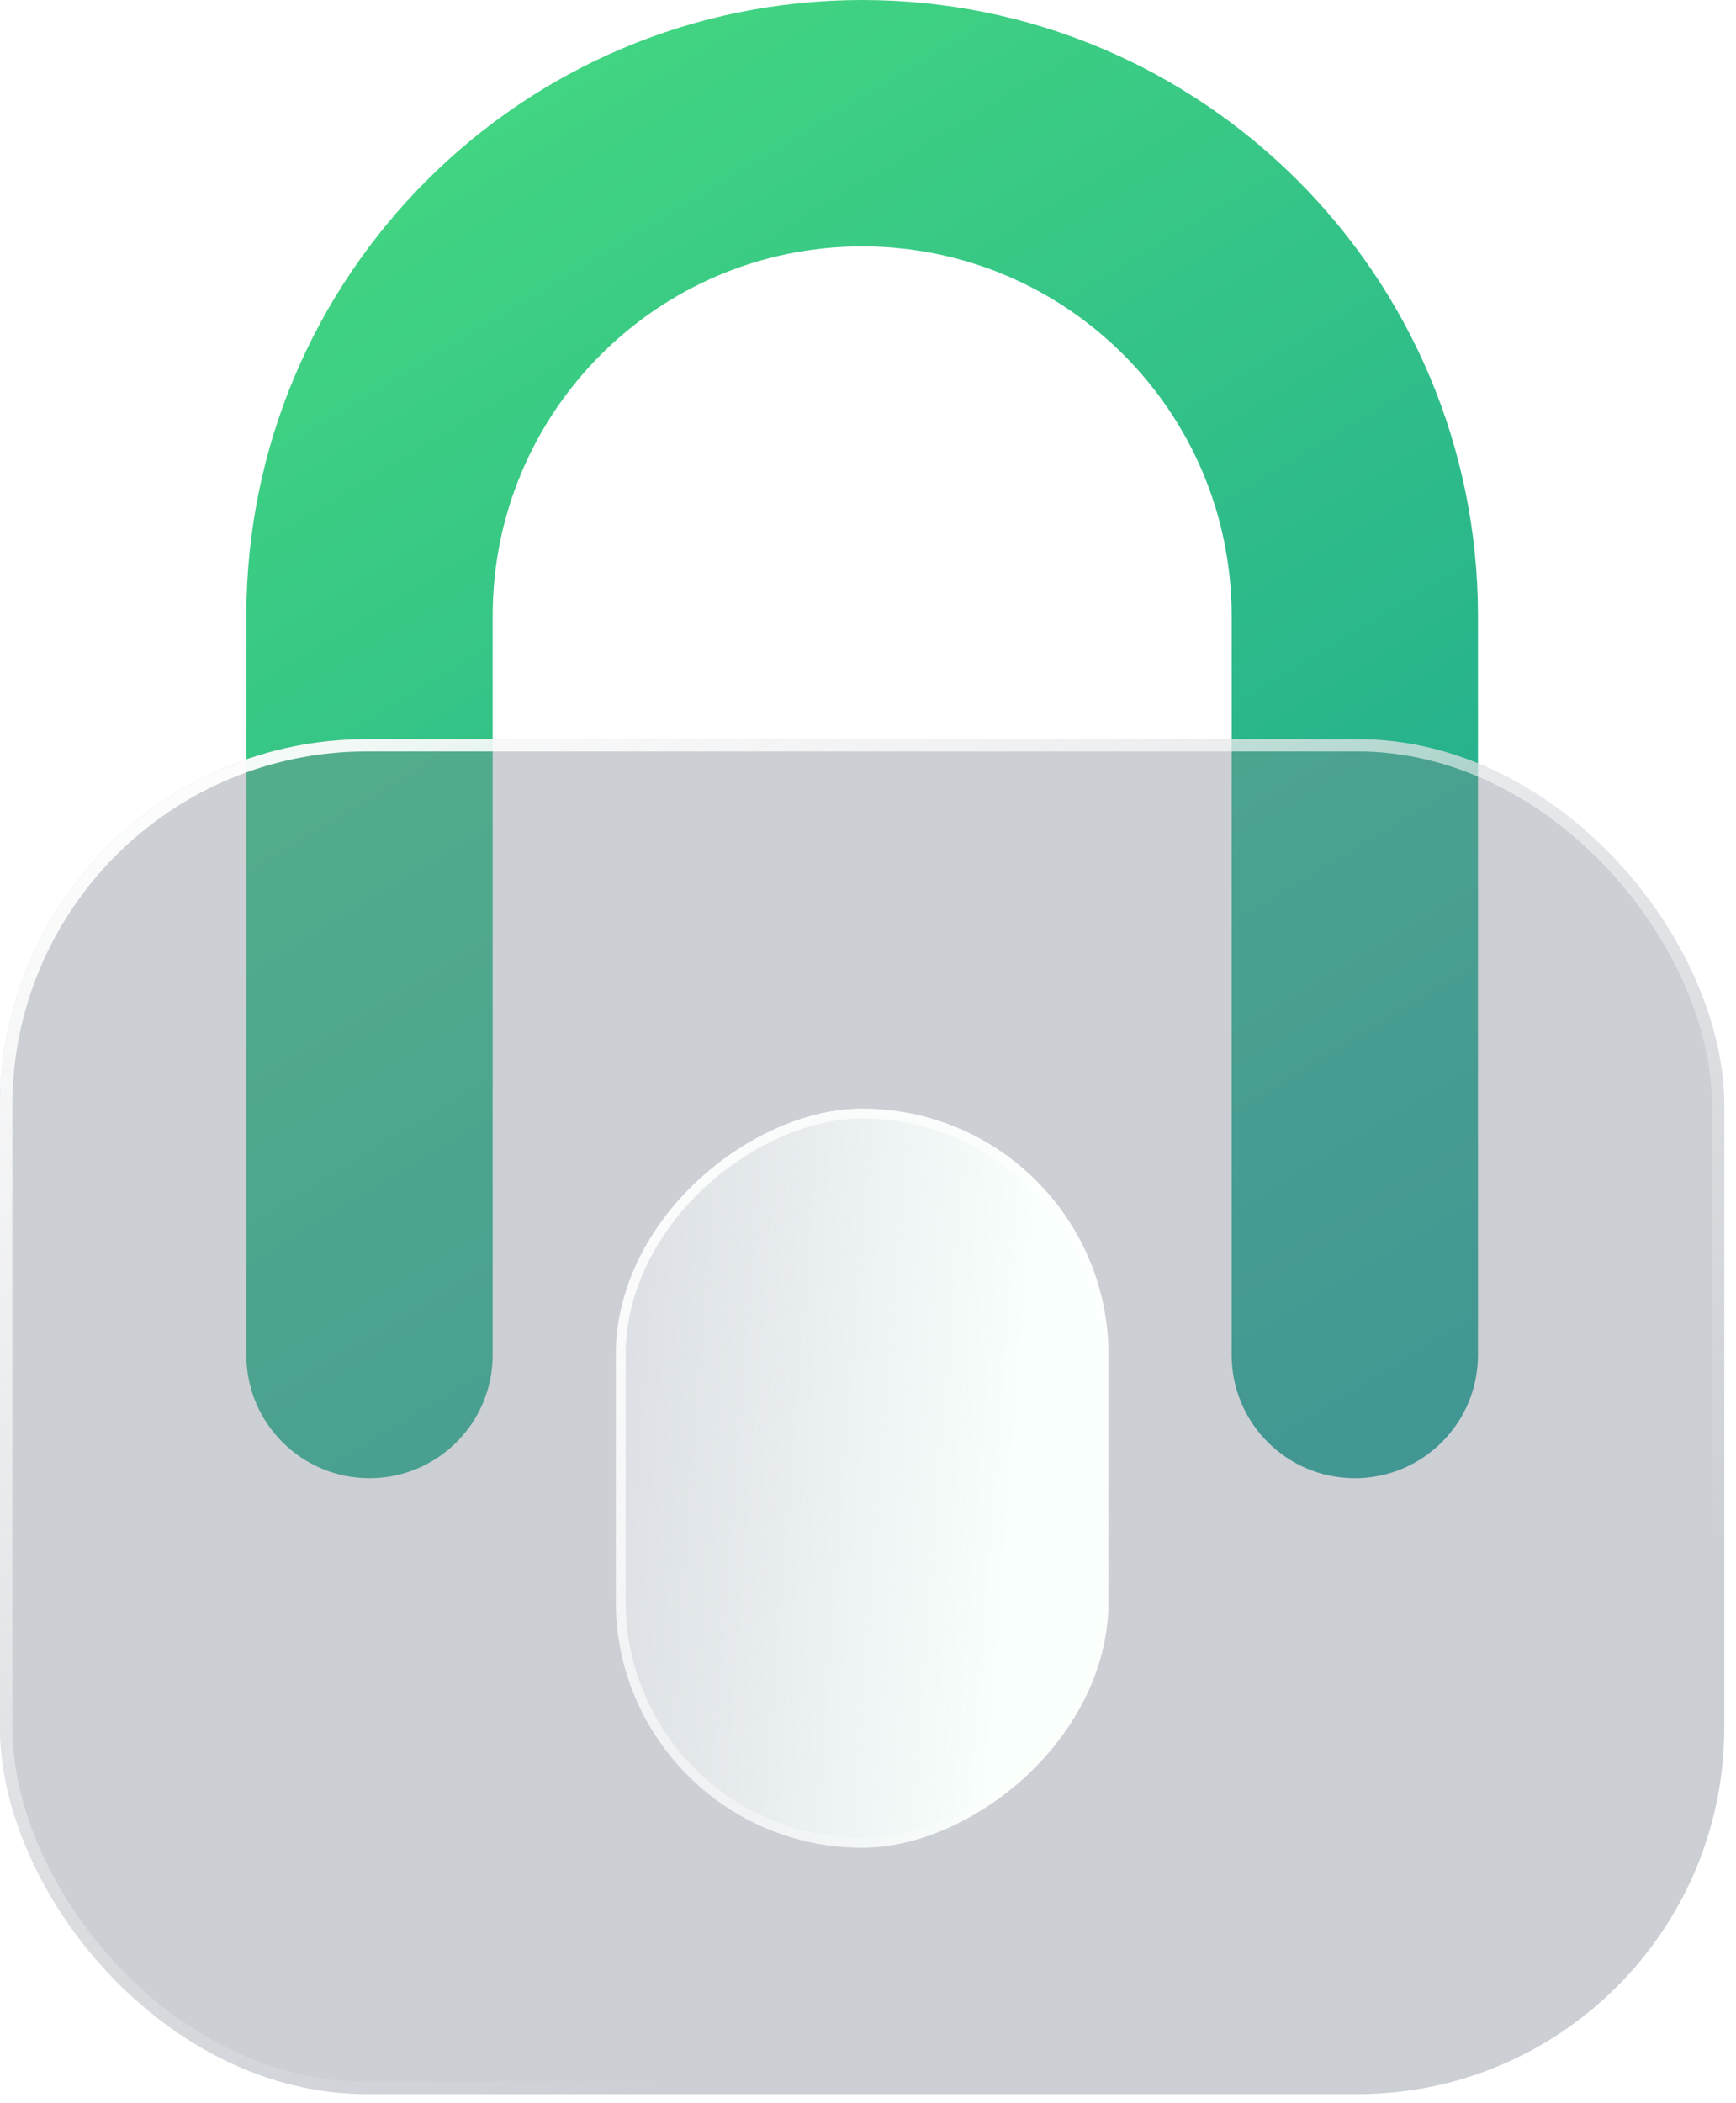 <?xml version="1.0" encoding="UTF-8"?> <svg xmlns="http://www.w3.org/2000/svg" width="71" height="86" viewBox="0 0 71 86" fill="none"> <path fill-rule="evenodd" clip-rule="evenodd" d="M35.261 10.075C26.915 10.075 20.149 16.84 20.149 25.186V55.41C20.149 58.191 17.894 60.447 15.112 60.447C12.33 60.447 10.075 58.191 10.075 55.41V25.186C10.075 11.276 21.351 0 35.261 0C49.171 0 60.447 11.276 60.447 25.186V55.41C60.447 58.191 58.192 60.447 55.41 60.447C52.628 60.447 50.373 58.191 50.373 55.41V25.186C50.373 16.84 43.607 10.075 35.261 10.075Z" fill="url(#paint0_linear_5491_11666)"></path> <g filter="url(#filter0_b_5491_11666)"> <rect y="30.223" width="70.521" height="55.41" rx="15" fill="#808895" fill-opacity="0.4"></rect> <rect x="0.252" y="30.475" width="70.017" height="54.906" rx="14.748" stroke="url(#paint1_linear_5491_11666)" stroke-width="0.504"></rect> </g> <g filter="url(#filter1_b_5491_11666)"> <rect x="45.335" y="45.335" width="30.223" height="20.149" rx="10.075" transform="rotate(90 45.335 45.335)" fill="url(#paint2_linear_5491_11666)"></rect> <rect x="45.135" y="45.536" width="29.823" height="19.748" rx="9.874" transform="rotate(90 45.135 45.536)" stroke="url(#paint3_linear_5491_11666)" stroke-width="0.401"></rect> </g> <defs> <filter id="filter0_b_5491_11666" x="-10.075" y="20.149" width="90.67" height="75.558" filterUnits="userSpaceOnUse" color-interpolation-filters="sRGB"> <feFlood flood-opacity="0" result="BackgroundImageFix"></feFlood> <feGaussianBlur in="BackgroundImageFix" stdDeviation="5.037"></feGaussianBlur> <feComposite in2="SourceAlpha" operator="in" result="effect1_backgroundBlur_5491_11666"></feComposite> <feBlend mode="normal" in="SourceGraphic" in2="effect1_backgroundBlur_5491_11666" result="shape"></feBlend> </filter> <filter id="filter1_b_5491_11666" x="5.038" y="25.186" width="60.447" height="70.521" filterUnits="userSpaceOnUse" color-interpolation-filters="sRGB"> <feFlood flood-opacity="0" result="BackgroundImageFix"></feFlood> <feGaussianBlur in="BackgroundImageFix" stdDeviation="10.075"></feGaussianBlur> <feComposite in2="SourceAlpha" operator="in" result="effect1_backgroundBlur_5491_11666"></feComposite> <feBlend mode="normal" in="SourceGraphic" in2="effect1_backgroundBlur_5491_11666" result="shape"></feBlend> </filter> <linearGradient id="paint0_linear_5491_11666" x1="4.762" y1="-20.801" x2="63.299" y2="76.561" gradientUnits="userSpaceOnUse"> <stop stop-color="#F0FF03"></stop> <stop offset="0.243" stop-color="#43D681"></stop> <stop offset="1" stop-color="#0E9297"></stop> </linearGradient> <linearGradient id="paint1_linear_5491_11666" x1="-3.526" y1="34.181" x2="32.028" y2="103.292" gradientUnits="userSpaceOnUse"> <stop stop-color="white"></stop> <stop offset="0.766" stop-color="white" stop-opacity="0"></stop> </linearGradient> <linearGradient id="paint2_linear_5491_11666" x1="74.043" y1="50.242" x2="72.541" y2="69.275" gradientUnits="userSpaceOnUse"> <stop stop-color="#F9FFFC"></stop> <stop offset="1" stop-color="#F7FBFF" stop-opacity="0.28"></stop> </linearGradient> <linearGradient id="paint3_linear_5491_11666" x1="52.005" y1="70.277" x2="71.038" y2="42.729" gradientUnits="userSpaceOnUse"> <stop stop-color="white"></stop> <stop offset="1" stop-color="white" stop-opacity="0"></stop> </linearGradient> </defs> </svg> 